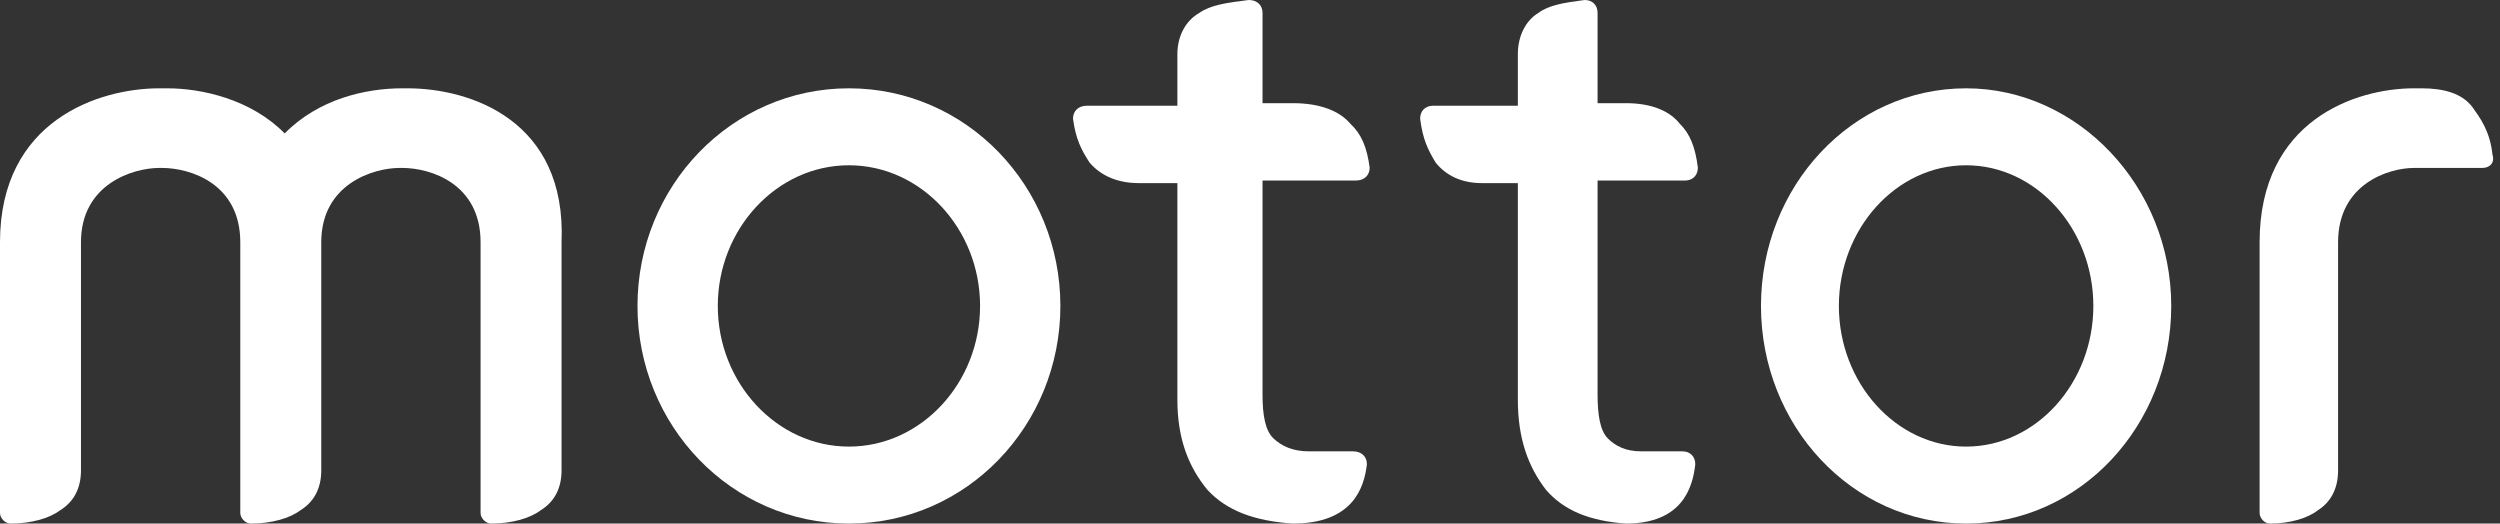 <svg width="191" height="40" viewBox="0 0 191 40" fill="none" xmlns="http://www.w3.org/2000/svg">
<rect x="0" y="0" width="191" height="40" fill="#333333" stroke="none"/>
<path d="M188.879 8.166C188.105 7.153 186.752 6.747 185.011 6.747H184.431C179.983 6.747 172.634 9.18 172.634 18.507V39.189C172.634 39.595 173.021 40 173.408 40C174.955 40 176.309 39.595 177.082 38.986C178.049 38.378 178.629 37.364 178.629 35.945V18.507C178.629 14.046 182.497 12.83 184.431 12.83H189.653C190.233 12.83 190.619 12.424 190.426 11.816C190.233 9.991 189.459 8.977 188.879 8.166Z" fill="white"/>
<path d="M31.129 6.747H30.73C27.936 6.747 24.344 7.558 21.75 10.194C19.156 7.558 15.365 6.747 12.771 6.747H12.172C7.583 6.747 0 9.18 0 18.507V39.189C0 39.595 0.399 40 0.798 40C2.395 40 3.791 39.595 4.59 38.986C5.587 38.378 6.186 37.364 6.186 35.945V18.507C6.186 14.046 10.177 12.83 12.172 12.83H12.372C14.567 12.83 18.358 14.046 18.358 18.507V39.189C18.358 39.595 18.757 40 19.156 40C20.753 40 22.149 39.595 22.948 38.986C23.945 38.378 24.544 37.364 24.544 35.945V18.507C24.544 14.046 28.535 12.83 30.53 12.83H30.73C32.925 12.83 36.716 14.046 36.716 18.507V39.189C36.716 39.595 37.115 40 37.514 40C39.111 40 40.507 39.595 41.306 38.986C42.303 38.378 42.902 37.364 42.902 35.945V18.507C43.301 9.18 35.918 6.747 31.129 6.747Z" fill="white"/>
<path d="M103.593 13.793C104.222 13.793 104.642 13.399 104.642 12.808C104.432 11.232 104.012 10.246 103.173 9.458C102.333 8.473 100.864 7.882 98.766 7.882H96.457V0.985C96.457 0.394 96.038 0 95.408 0C93.729 0.197 92.47 0.394 91.631 0.985C90.582 1.576 89.952 2.759 89.952 4.138V8.079H83.027C82.397 8.079 81.978 8.473 81.978 9.064C82.187 10.64 82.607 11.429 83.237 12.414C84.076 13.399 85.335 13.99 87.014 13.99H89.952V30.542C89.952 33.498 90.791 35.665 92.26 37.438C93.729 39.015 95.828 39.803 98.766 40C103.383 40 104.222 37.241 104.432 35.468C104.432 34.877 104.012 34.483 103.383 34.483H100.025C98.766 34.483 97.927 34.089 97.297 33.498C96.667 32.906 96.457 31.724 96.457 30.148V13.793H103.593V13.793Z" fill="white"/>
<path d="M128.734 13.793C129.324 13.793 129.717 13.399 129.717 12.808C129.52 11.232 129.127 10.246 128.341 9.458C127.556 8.473 126.18 7.882 124.216 7.882H122.055V0.985C122.055 0.394 121.662 0 121.072 0C119.501 0.197 118.322 0.394 117.536 0.985C116.554 1.576 115.964 2.759 115.964 4.138V8.079H109.481C108.892 8.079 108.499 8.473 108.499 9.064C108.695 10.64 109.088 11.429 109.678 12.414C110.464 13.399 111.642 13.99 113.214 13.99H115.964V30.542C115.964 33.498 116.75 35.665 118.126 37.438C119.501 39.015 121.465 39.803 124.216 40C128.538 40 129.324 37.241 129.52 35.468C129.52 34.877 129.127 34.483 128.538 34.483H125.395C124.216 34.483 123.43 34.089 122.841 33.498C122.251 32.906 122.055 31.724 122.055 30.148V13.793H128.734V13.793Z" fill="white"/>
<path d="M64.858 6.747C55.861 6.747 48.704 14.249 48.704 23.374C48.704 32.498 55.861 40 64.858 40C73.856 40 81.013 32.498 81.013 23.374C81.013 14.249 73.856 6.747 64.858 6.747ZM64.858 34.12C59.337 34.12 54.839 29.254 54.839 23.374C54.839 17.494 59.337 12.627 64.858 12.627C70.379 12.627 74.878 17.494 74.878 23.374C74.878 29.254 70.379 34.12 64.858 34.12Z" fill="white"/>
<path d="M150.211 6.747C141.482 6.747 134.539 14.249 134.539 23.374C134.539 32.498 141.482 40 150.211 40C158.94 40 165.883 32.498 165.883 23.374C165.883 14.249 158.741 6.747 150.211 6.747ZM150.211 34.12C144.855 34.12 140.49 29.254 140.49 23.374C140.49 17.494 144.855 12.627 150.211 12.627C155.567 12.627 159.932 17.494 159.932 23.374C159.932 29.254 155.567 34.12 150.211 34.12Z" fill="white"/>
</svg>

